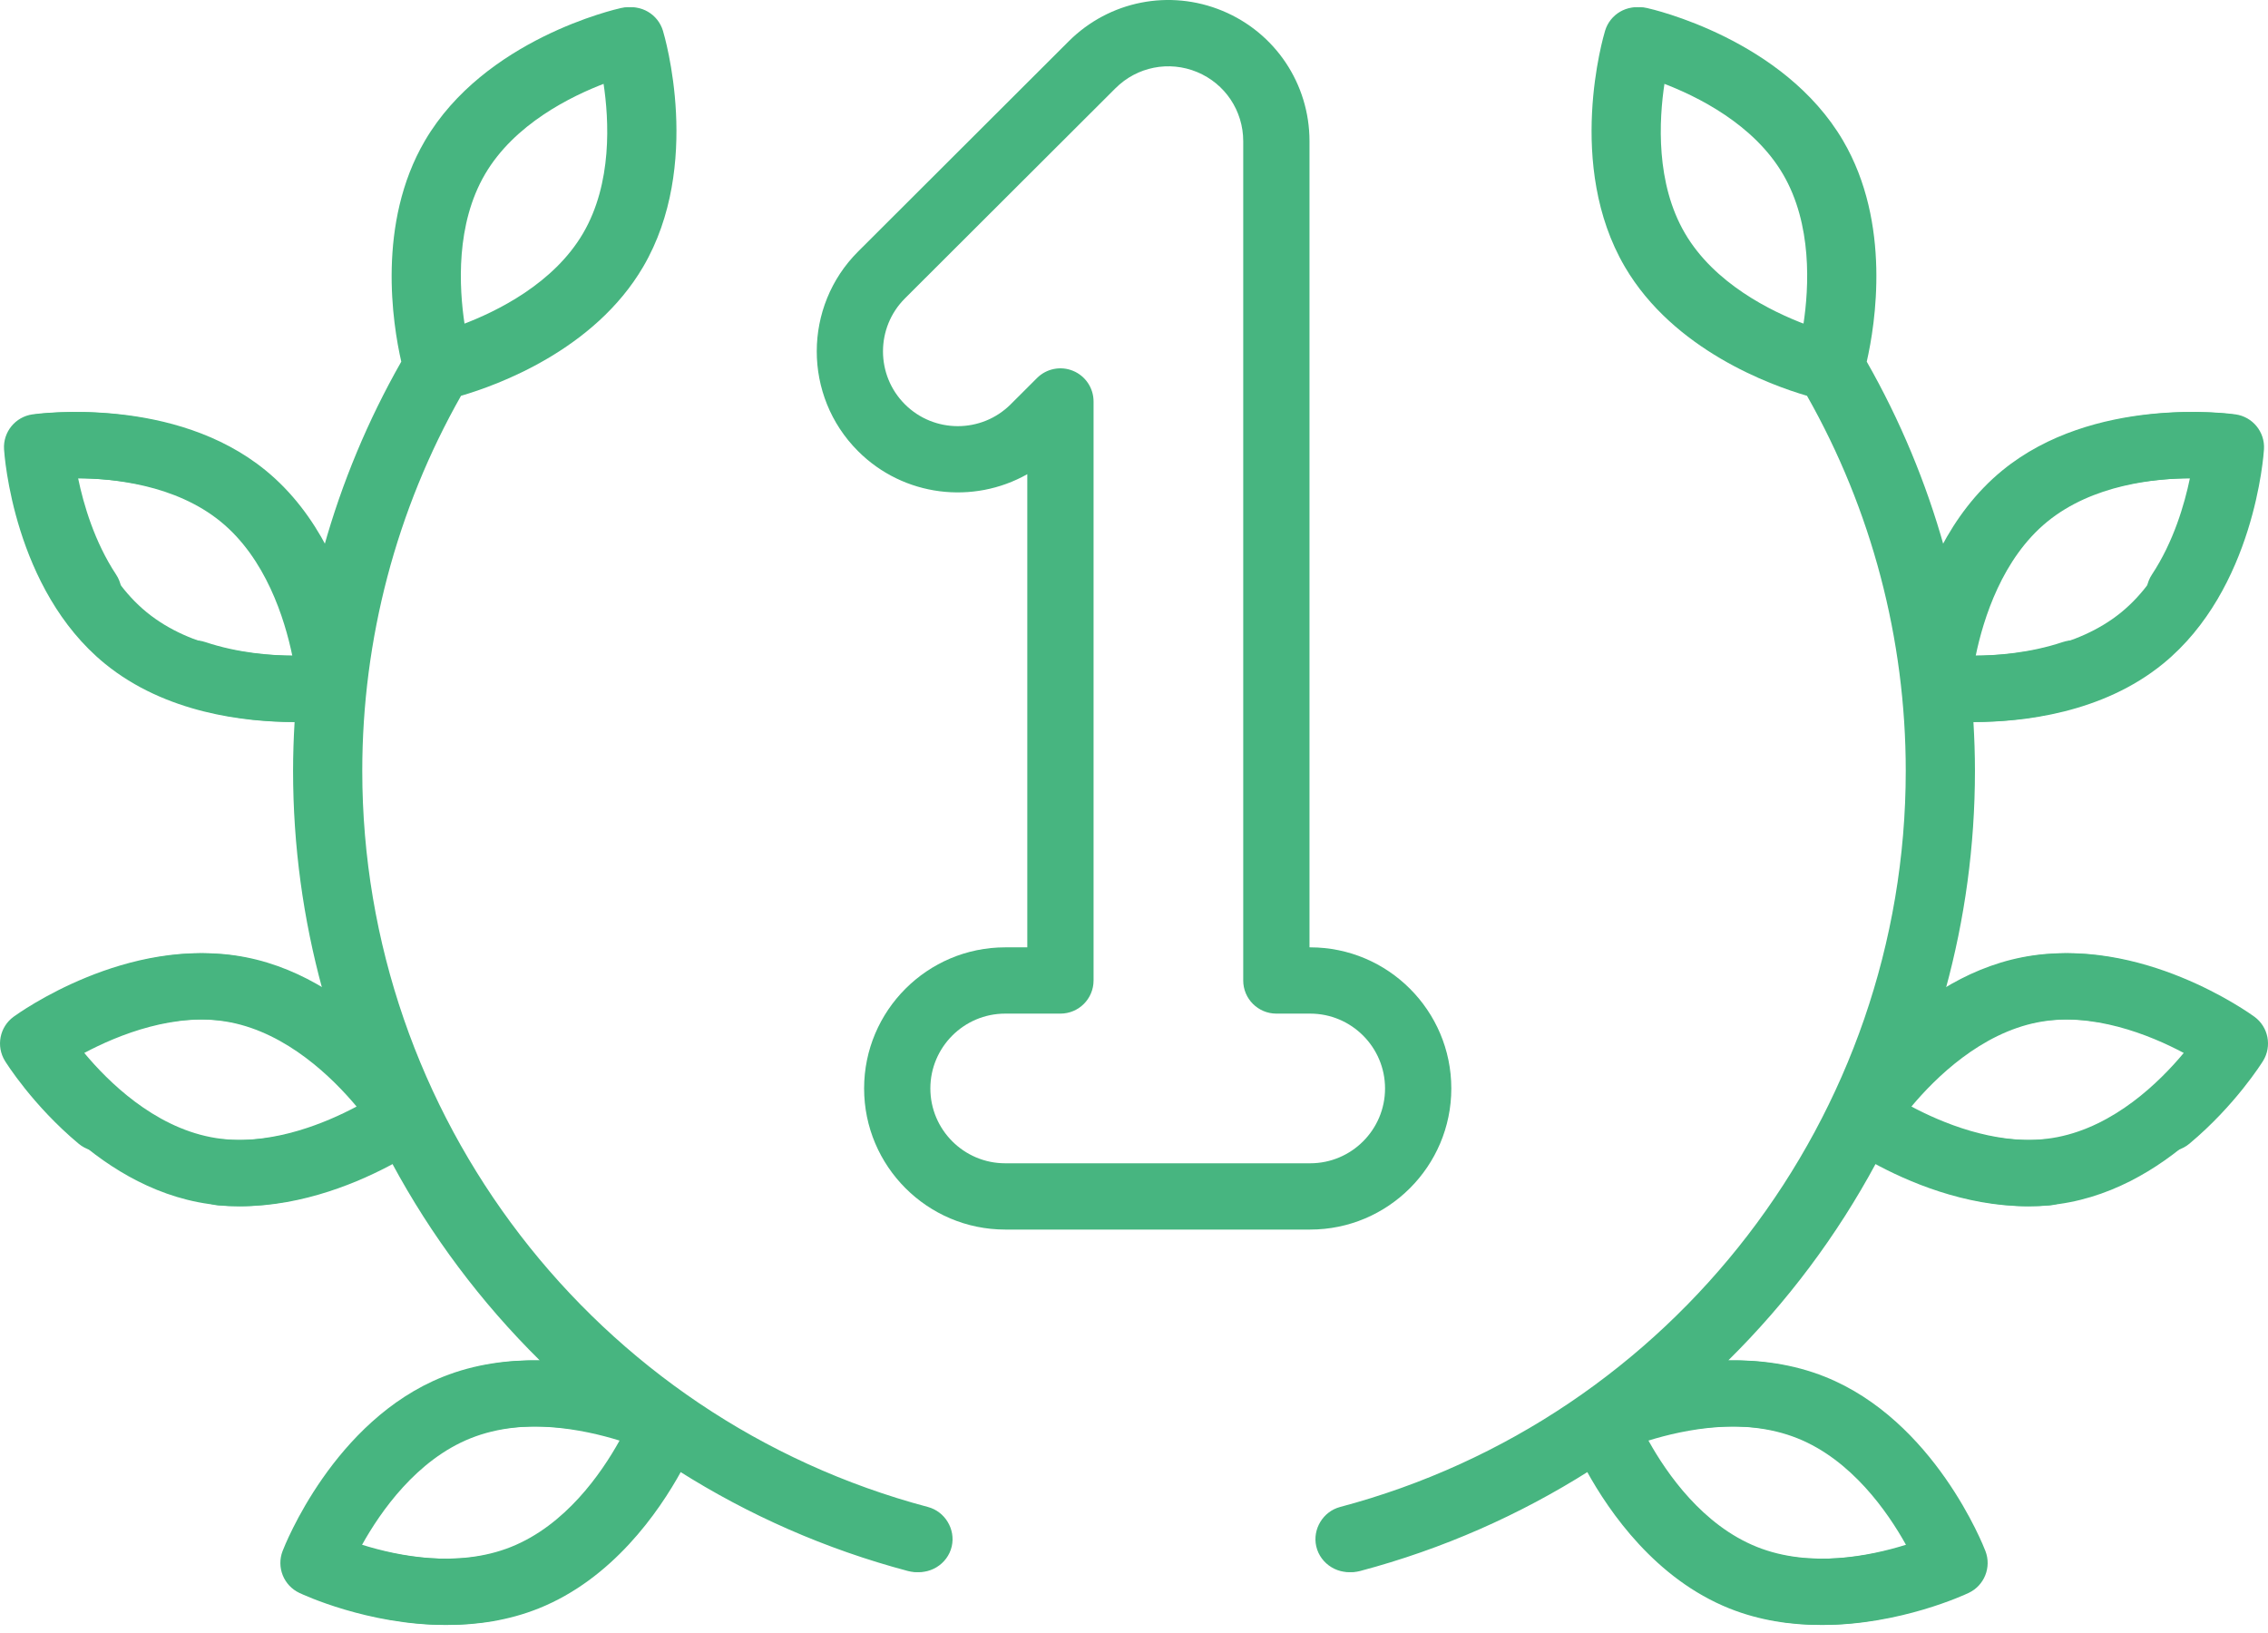 <?xml version="1.0" encoding="UTF-8"?> <svg xmlns="http://www.w3.org/2000/svg" width="100" height="72" viewBox="0 0 100 72" fill="none"> <path d="M59.215 66.444C73.9 62.545 84.157 49.199 84.157 33.987C84.157 28.177 82.65 22.474 79.803 17.451C78.198 16.983 73.923 15.437 71.772 11.764C69.148 7.285 70.827 1.595 70.9 1.355C71.121 0.625 71.867 0.188 72.612 0.352C72.857 0.406 78.641 1.724 81.265 6.203C83.397 9.842 82.688 14.281 82.308 15.946C83.779 18.528 84.923 21.275 85.721 24.123C86.361 22.908 87.231 21.708 88.418 20.739C92.438 17.456 98.319 18.235 98.568 18.27C99.323 18.376 99.87 19.045 99.823 19.807C99.808 20.057 99.398 25.976 95.379 29.26C92.692 31.454 89.175 31.834 87.063 31.834C87.045 31.834 87.029 31.833 87.012 31.833C87.054 32.549 87.079 33.267 87.079 33.987C87.079 37.297 86.631 40.526 85.788 43.608C86.818 42.976 87.991 42.46 89.291 42.206C94.386 41.213 99.199 44.681 99.402 44.829C100.018 45.279 100.183 46.128 99.782 46.777C99.733 46.856 98.558 48.736 96.535 50.426C95.916 50.943 94.994 50.86 94.477 50.241C93.96 49.622 94.043 48.7 94.662 48.183C95.38 47.584 95.971 46.949 96.41 46.424C94.929 45.635 92.36 44.585 89.85 45.074C87.34 45.563 85.354 47.502 84.278 48.788C85.622 49.504 87.861 50.434 90.14 50.235C90.932 50.167 91.653 50.771 91.723 51.563C91.792 52.356 91.188 53.076 90.395 53.146C90.097 53.172 89.802 53.184 89.509 53.184C86.739 53.184 84.225 52.093 82.724 51.271C80.995 54.483 78.795 57.42 76.202 59.981C77.576 59.953 79.046 60.133 80.469 60.703C85.288 62.631 87.453 68.155 87.542 68.389C87.815 69.101 87.494 69.904 86.805 70.231C86.641 70.309 83.778 71.644 80.381 71.644C79.086 71.644 77.713 71.45 76.382 70.918C73.138 69.62 71.098 66.694 70.083 64.847C67.012 66.792 63.615 68.299 59.965 69.268C59.174 69.477 58.345 68.975 58.165 68.177C57.994 67.421 58.466 66.642 59.215 66.444ZM93.53 26.997C95.513 25.378 96.346 22.727 96.686 21.085C95.013 21.087 92.261 21.373 90.267 23.002C88.287 24.62 87.453 27.266 87.113 28.909C88.791 28.903 91.55 28.614 93.53 26.997ZM78.744 7.68C77.451 5.473 74.965 4.241 73.395 3.651C73.141 5.31 73.001 8.081 74.293 10.287C75.585 12.494 78.071 13.726 79.642 14.316C79.896 12.657 80.036 9.886 78.744 7.68ZM77.468 68.205C79.844 69.156 82.567 68.602 84.168 68.104C83.356 66.641 81.774 64.372 79.384 63.416C77.007 62.465 74.285 63.018 72.683 63.516C73.495 64.979 75.077 67.249 77.468 68.205Z" fill="#47B580"></path> <path d="M99.273 44.829C99.071 44.681 94.257 41.213 89.162 42.206C87.862 42.46 86.689 42.976 85.659 43.608C86.502 40.526 86.95 37.297 86.95 33.987C86.95 33.267 86.925 32.549 86.883 31.832C86.9 31.832 86.916 31.833 86.933 31.833C88.226 31.833 90.046 31.692 91.873 31.081C92.638 30.826 93.051 29.998 92.795 29.233C92.539 28.467 91.712 28.055 90.946 28.31C89.504 28.792 88.032 28.907 86.984 28.91C87.324 27.266 88.158 24.62 90.138 23.002C92.119 21.384 94.879 21.095 96.556 21.09C96.317 22.243 95.835 23.891 94.882 25.333C94.437 26.006 94.621 26.912 95.294 27.357C95.967 27.802 96.874 27.617 97.319 26.945C99.429 23.754 99.685 19.967 99.694 19.807C99.741 19.046 99.195 18.376 98.439 18.27C98.19 18.235 92.309 17.455 88.29 20.739C87.103 21.709 86.232 22.908 85.592 24.123C84.794 21.275 83.65 18.529 82.179 15.946C82.559 14.282 83.268 9.842 81.136 6.203C78.513 1.724 72.728 0.406 72.483 0.352C71.738 0.188 70.992 0.625 70.771 1.355C70.698 1.595 69.019 7.286 71.643 11.764C73.794 15.437 78.069 16.983 79.674 17.451C82.521 22.474 84.028 28.177 84.028 33.987C84.028 49.199 73.771 62.546 59.086 66.444C58.337 66.643 57.864 67.421 58.035 68.177C58.216 68.975 59.045 69.477 59.835 69.268C63.486 68.299 66.883 66.792 69.954 64.847C70.969 66.694 73.008 69.62 76.253 70.918C77.584 71.45 78.957 71.644 80.252 71.644C83.648 71.644 86.512 70.309 86.676 70.231C87.365 69.904 87.686 69.101 87.413 68.389C87.323 68.155 85.159 62.631 80.34 60.703C78.917 60.134 77.446 59.953 76.073 59.981C78.665 57.42 80.866 54.484 82.594 51.272C84.095 52.093 86.608 53.184 89.38 53.184C89.999 53.184 90.631 53.129 91.267 53.005C96.362 52.012 99.521 46.99 99.653 46.777C100.054 46.128 99.889 45.279 99.273 44.829ZM79.255 63.416C81.631 64.367 83.221 66.645 84.037 68.11C82.44 68.609 79.729 69.161 77.339 68.205C74.962 67.254 73.373 64.976 72.557 63.511C74.153 63.011 76.865 62.459 79.255 63.416ZM74.164 10.287C72.871 8.08 73.012 5.309 73.266 3.651C74.837 4.241 77.323 5.474 78.615 7.68C79.908 9.887 79.767 12.658 79.513 14.316C77.942 13.726 75.456 12.493 74.164 10.287ZM90.709 50.137C88.197 50.627 85.625 49.574 84.145 48.786C85.216 47.501 87.194 45.567 89.722 45.074C92.234 44.585 94.805 45.637 96.285 46.425C95.214 47.711 93.236 49.645 90.709 50.137Z" fill="#47B580"></path> <path d="M40.786 66.444C26.101 62.545 15.844 49.199 15.844 33.987C15.844 28.177 17.351 22.474 20.198 17.451C21.803 16.983 26.078 15.437 28.229 11.764C30.853 7.285 29.174 1.595 29.101 1.355C28.88 0.625 28.134 0.188 27.389 0.352C27.144 0.406 21.36 1.724 18.736 6.203C16.604 9.842 17.313 14.281 17.693 15.946C16.222 18.528 15.078 21.275 14.28 24.123C13.64 22.908 12.77 21.708 11.583 20.739C7.563 17.456 1.682 18.235 1.433 18.27C0.678 18.376 0.131 19.045 0.178 19.807C0.193 20.057 0.603 25.976 4.622 29.26C7.309 31.454 10.826 31.834 12.938 31.834C12.956 31.834 12.972 31.833 12.989 31.833C12.947 32.549 12.922 33.267 12.922 33.987C12.922 37.297 13.37 40.526 14.213 43.608C13.183 42.976 12.01 42.46 10.71 42.206C5.615 41.213 0.802 44.681 0.599 44.829C-0.017 45.279 -0.182 46.128 0.219 46.777C0.268 46.856 1.443 48.736 3.466 50.426C4.085 50.943 5.007 50.86 5.524 50.241C6.041 49.622 5.958 48.7 5.339 48.183C4.621 47.584 4.03 46.949 3.591 46.424C5.072 45.635 7.641 44.585 10.151 45.074C12.661 45.563 14.647 47.502 15.723 48.788C14.379 49.504 12.14 50.434 9.861 50.235C9.069 50.167 8.347 50.771 8.278 51.563C8.209 52.356 8.813 53.076 9.606 53.146C9.904 53.172 10.199 53.184 10.492 53.184C13.262 53.184 15.776 52.093 17.277 51.271C19.006 54.483 21.206 57.42 23.799 59.981C22.425 59.953 20.955 60.133 19.532 60.703C14.713 62.631 12.548 68.155 12.459 68.389C12.186 69.101 12.507 69.904 13.196 70.231C13.36 70.309 16.223 71.644 19.62 71.644C20.915 71.644 22.288 71.45 23.619 70.918C26.863 69.62 28.903 66.694 29.918 64.847C32.989 66.792 36.386 68.299 40.036 69.268C40.827 69.477 41.656 68.975 41.836 68.177C42.007 67.421 41.535 66.642 40.786 66.444ZM6.471 26.997C4.488 25.378 3.655 22.727 3.315 21.085C4.988 21.087 7.74 21.373 9.734 23.002C11.714 24.62 12.548 27.266 12.888 28.909C11.21 28.903 8.45 28.614 6.471 26.997ZM21.257 7.68C22.55 5.473 25.036 4.241 26.606 3.651C26.86 5.31 27 8.081 25.708 10.287C24.416 12.494 21.93 13.726 20.359 14.316C20.105 12.657 19.965 9.886 21.257 7.68ZM22.533 68.205C20.157 69.156 17.434 68.602 15.833 68.104C16.645 66.641 18.227 64.372 20.617 63.416C22.994 62.465 25.716 63.018 27.317 63.516C26.506 64.979 24.924 67.249 22.533 68.205Z" fill="#47B580"></path> <path d="M0.728 44.829C0.93 44.681 5.744 41.213 10.838 42.206C12.139 42.46 13.312 42.976 14.342 43.608C13.499 40.526 13.051 37.297 13.051 33.987C13.051 33.267 13.076 32.549 13.118 31.832C13.101 31.832 13.085 31.833 13.068 31.833C11.774 31.833 9.955 31.692 8.129 31.081C7.363 30.826 6.95 29.998 7.206 29.233C7.462 28.467 8.289 28.055 9.055 28.31C10.497 28.792 11.969 28.907 13.017 28.91C12.677 27.266 11.843 24.62 9.863 23.002C7.882 21.384 5.122 21.095 3.445 21.09C3.684 22.243 4.166 23.891 5.119 25.333C5.564 26.006 5.38 26.912 4.707 27.357C4.034 27.802 3.127 27.617 2.682 26.945C0.572 23.754 0.316 19.967 0.307 19.807C0.26 19.046 0.806 18.376 1.562 18.27C1.811 18.235 7.692 17.455 11.711 20.739C12.899 21.709 13.769 22.908 14.409 24.123C15.207 21.275 16.351 18.529 17.822 15.946C17.442 14.282 16.733 9.842 18.865 6.203C21.488 1.724 27.273 0.406 27.518 0.352C28.263 0.188 29.009 0.625 29.23 1.355C29.303 1.595 30.982 7.286 28.358 11.764C26.207 15.437 21.932 16.983 20.327 17.451C17.48 22.474 15.973 28.177 15.973 33.987C15.973 49.199 26.23 62.546 40.915 66.444C41.664 66.643 42.136 67.421 41.965 68.177C41.785 68.975 40.956 69.477 40.166 69.268C36.515 68.299 33.118 66.792 30.047 64.847C29.032 66.694 26.992 69.62 23.748 70.918C22.417 71.45 21.044 71.644 19.749 71.644C16.353 71.644 13.489 70.309 13.325 70.231C12.636 69.904 12.315 69.101 12.588 68.389C12.678 68.155 14.842 62.631 19.661 60.703C21.084 60.134 22.555 59.953 23.928 59.981C21.335 57.42 19.135 54.484 17.407 51.272C15.906 52.093 13.393 53.184 10.621 53.184C10.002 53.184 9.37 53.129 8.734 53.005C3.639 52.012 0.48 46.99 0.348 46.777C-0.053 46.128 0.112 45.279 0.728 44.829ZM20.746 63.416C18.37 64.367 16.78 66.645 15.964 68.11C17.561 68.609 20.272 69.161 22.662 68.205C25.039 67.254 26.628 64.976 27.444 63.511C25.848 63.011 23.136 62.459 20.746 63.416ZM25.837 10.287C27.13 8.08 26.989 5.309 26.735 3.651C25.164 4.241 22.678 5.474 21.386 7.68C20.093 9.887 20.234 12.658 20.488 14.316C22.059 13.726 24.545 12.493 25.837 10.287ZM9.292 50.137C11.805 50.627 14.376 49.574 15.856 48.786C14.785 47.501 12.807 45.567 10.28 45.074C7.767 44.585 5.196 45.637 3.716 46.425C4.787 47.711 6.765 49.645 9.292 50.137Z" fill="#47B580"></path> <path d="M63.991 47.991C63.991 44.56 61.2 41.769 57.769 41.769H57.738V22.038C57.738 21.231 57.084 20.577 56.277 20.577C55.47 20.577 54.816 21.231 54.816 22.038V43.23C54.816 44.037 55.47 44.691 56.277 44.691H57.769C59.588 44.691 61.069 46.171 61.069 47.991C61.069 49.81 59.589 51.29 57.769 51.29H44.321C42.502 51.29 41.021 49.81 41.021 47.991C41.021 46.171 42.501 44.691 44.321 44.691H46.756C47.563 44.691 48.217 44.037 48.217 43.23V17.701C48.217 17.111 47.861 16.578 47.316 16.352C46.77 16.125 46.142 16.25 45.724 16.667L44.562 17.827C43.274 19.112 41.181 19.11 39.896 17.823C38.61 16.536 38.612 14.443 39.9 13.157L49.185 3.889C50.133 2.943 51.544 2.664 52.781 3.176C54.017 3.689 54.816 4.885 54.816 6.224V26.194C54.816 27.001 55.47 27.655 56.277 27.655C57.084 27.655 57.738 27.001 57.738 26.194V6.224C57.738 3.7 56.231 1.444 53.9 0.477C51.568 -0.489 48.907 0.038 47.121 1.821L37.836 11.089C35.408 13.512 35.404 17.459 37.828 19.887C39.846 21.909 42.921 22.25 45.295 20.907V41.769H44.321C40.891 41.769 38.1 44.56 38.1 47.991C38.1 51.421 40.891 54.212 44.321 54.212H57.77C61.2 54.212 63.991 51.421 63.991 47.991Z" fill="#47B580"></path> </svg> 